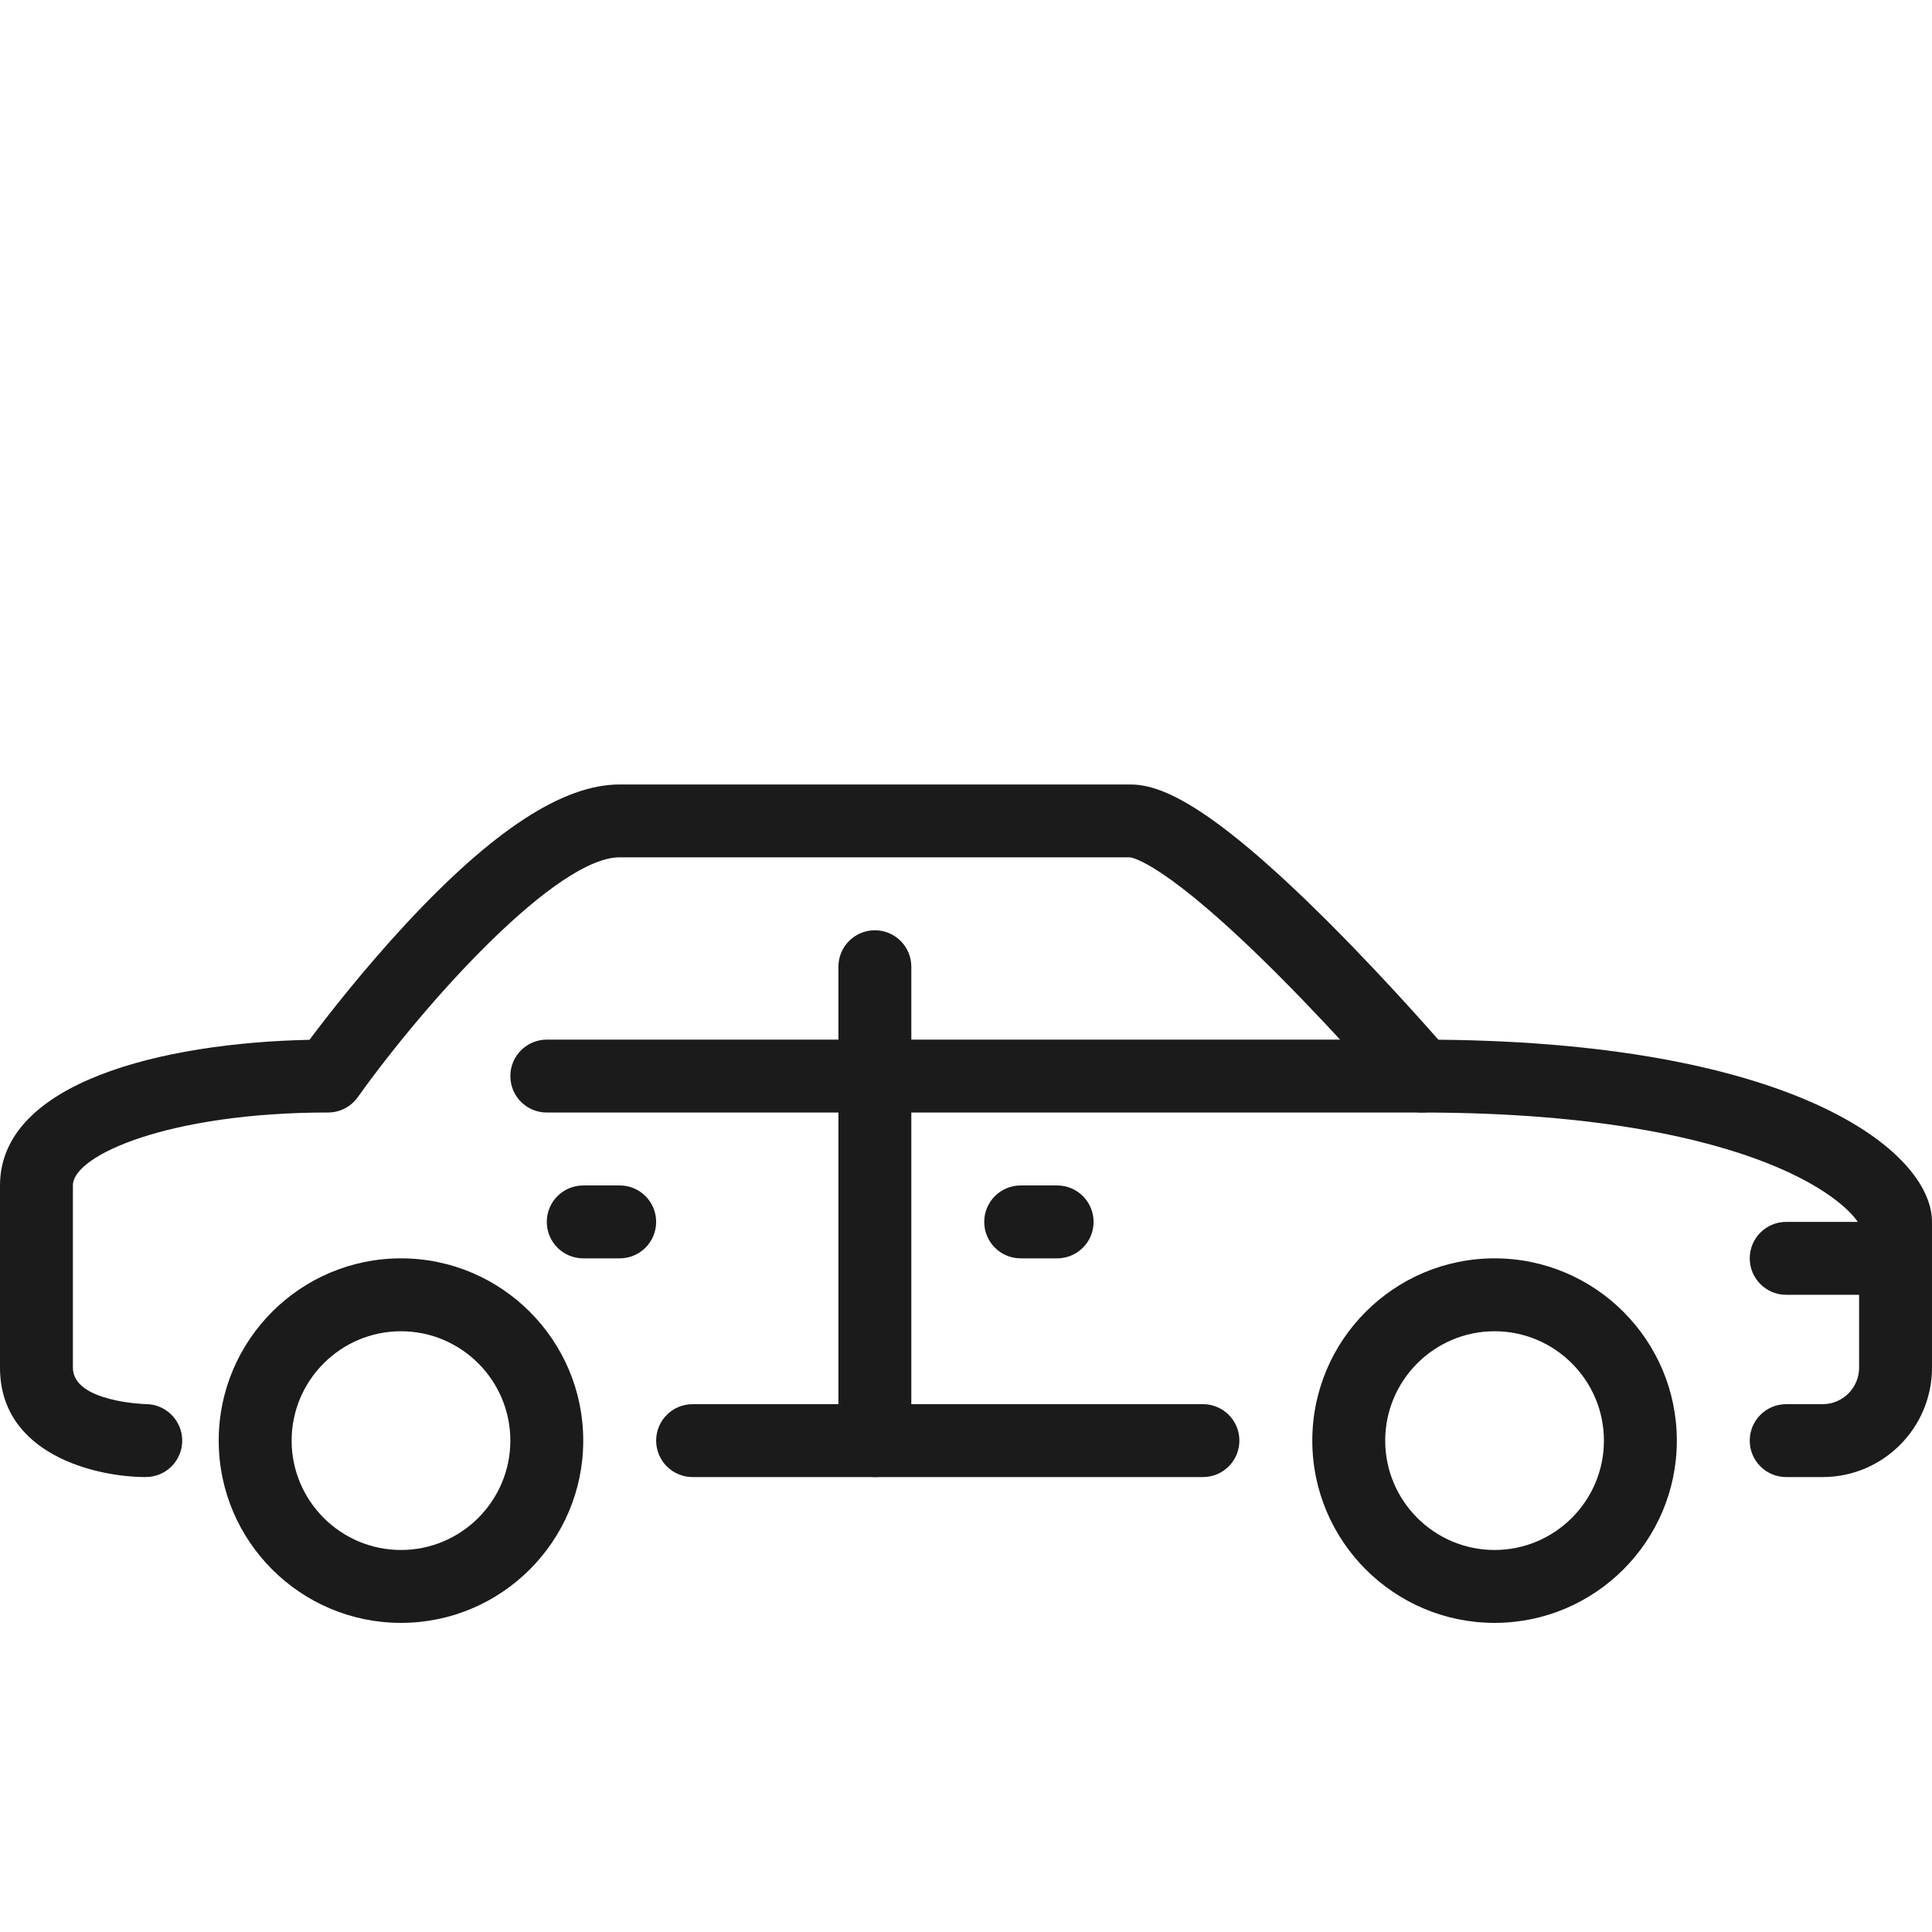 <svg width="150" height="150" viewBox="0 0 150 150" fill="none" xmlns="http://www.w3.org/2000/svg">
<path d="M31.132 126C23.328 126 16.981 119.653 16.981 111.849C16.981 104.045 23.328 97.698 31.132 97.698C38.936 97.698 45.283 104.045 45.283 111.849C45.283 119.653 38.936 126 31.132 126ZM31.132 103.358C26.452 103.358 22.642 107.169 22.642 111.849C22.642 116.529 26.452 120.34 31.132 120.34C35.813 120.34 39.623 116.529 39.623 111.849C39.623 107.169 35.813 103.358 31.132 103.358Z" fill="#1B1B1B"/>
<path d="M116.038 126C108.233 126 101.887 119.653 101.887 111.849C101.887 104.045 108.233 97.698 116.038 97.698C123.842 97.698 130.189 104.045 130.189 111.849C130.189 119.653 123.842 126 116.038 126ZM116.038 103.358C111.357 103.358 107.547 107.169 107.547 111.849C107.547 116.529 111.357 120.34 116.038 120.34C120.718 120.34 124.528 116.529 124.528 111.849C124.528 107.169 120.718 103.358 116.038 103.358Z" fill="#1B1B1B"/>
<path d="M93.396 114.679H53.773C52.21 114.679 50.943 113.413 50.943 111.849C50.943 110.285 52.21 109.019 53.773 109.019H93.396C94.96 109.019 96.226 110.285 96.226 111.849C96.226 113.413 94.96 114.679 93.396 114.679Z" fill="#1B1B1B"/>
<path d="M141.509 114.679H138.679C137.115 114.679 135.849 113.413 135.849 111.849C135.849 110.285 137.115 109.019 138.679 109.019H141.509C143.069 109.019 144.34 107.749 144.34 106.189V95.055C144.053 94.447 142.281 92.306 137.179 90.294C132.654 88.507 124.334 86.377 110.377 86.377H42.453C40.889 86.377 39.623 85.111 39.623 83.547C39.623 81.983 40.889 80.717 42.453 80.717H110.377C139.242 80.717 150 89.398 150 94.868V106.189C150 110.869 146.19 114.679 141.509 114.679Z" fill="#1B1B1B"/>
<path d="M147.17 100.528H138.679C137.116 100.528 135.849 99.262 135.849 97.698C135.849 96.134 137.116 94.868 138.679 94.868H147.17C148.734 94.868 150 96.134 150 97.698C150 99.262 148.734 100.528 147.17 100.528Z" fill="#1B1B1B"/>
<path d="M11.321 114.679C7.404 114.679 0 112.903 0 106.189V92.038C0 84.021 12.63 80.968 24.028 80.731C25.373 78.938 28.16 75.347 31.532 71.713C38.289 64.443 43.712 60.906 48.113 60.906H87.736C89.929 60.906 93.665 62.126 103.182 71.639C108.156 76.613 112.351 81.499 112.528 81.704C113.547 82.889 113.409 84.676 112.221 85.695C111.035 86.713 109.249 86.576 108.23 85.387C108.188 85.337 104.07 80.544 99.315 75.775C90.414 66.849 87.828 66.57 87.722 66.562H48.113C43.263 66.562 33.301 77.455 27.775 85.189C27.244 85.932 26.384 86.374 25.472 86.374C13.196 86.374 5.66 89.671 5.66 92.034V106.185C5.66 108.856 11.275 109.015 11.331 109.015C12.892 109.026 14.151 110.296 14.147 111.856C14.144 113.416 12.881 114.676 11.321 114.676V114.679Z" fill="#1B1B1B"/>
<path d="M67.924 114.679C66.361 114.679 65.094 113.413 65.094 111.849V75.057C65.094 73.493 66.361 72.226 67.924 72.226C69.488 72.226 70.755 73.493 70.755 75.057V111.849C70.755 113.413 69.488 114.679 67.924 114.679Z" fill="#1B1B1B"/>
<path d="M48.113 97.698H45.283C43.719 97.698 42.453 96.432 42.453 94.868C42.453 93.304 43.719 92.038 45.283 92.038H48.113C49.677 92.038 50.943 93.304 50.943 94.868C50.943 96.432 49.677 97.698 48.113 97.698Z" fill="#1B1B1B"/>
<path d="M82.075 97.698H79.245C77.681 97.698 76.415 96.432 76.415 94.868C76.415 93.304 77.681 92.038 79.245 92.038H82.075C83.639 92.038 84.906 93.304 84.906 94.868C84.906 96.432 83.639 97.698 82.075 97.698Z" fill="#1B1B1B"/>
</svg>
